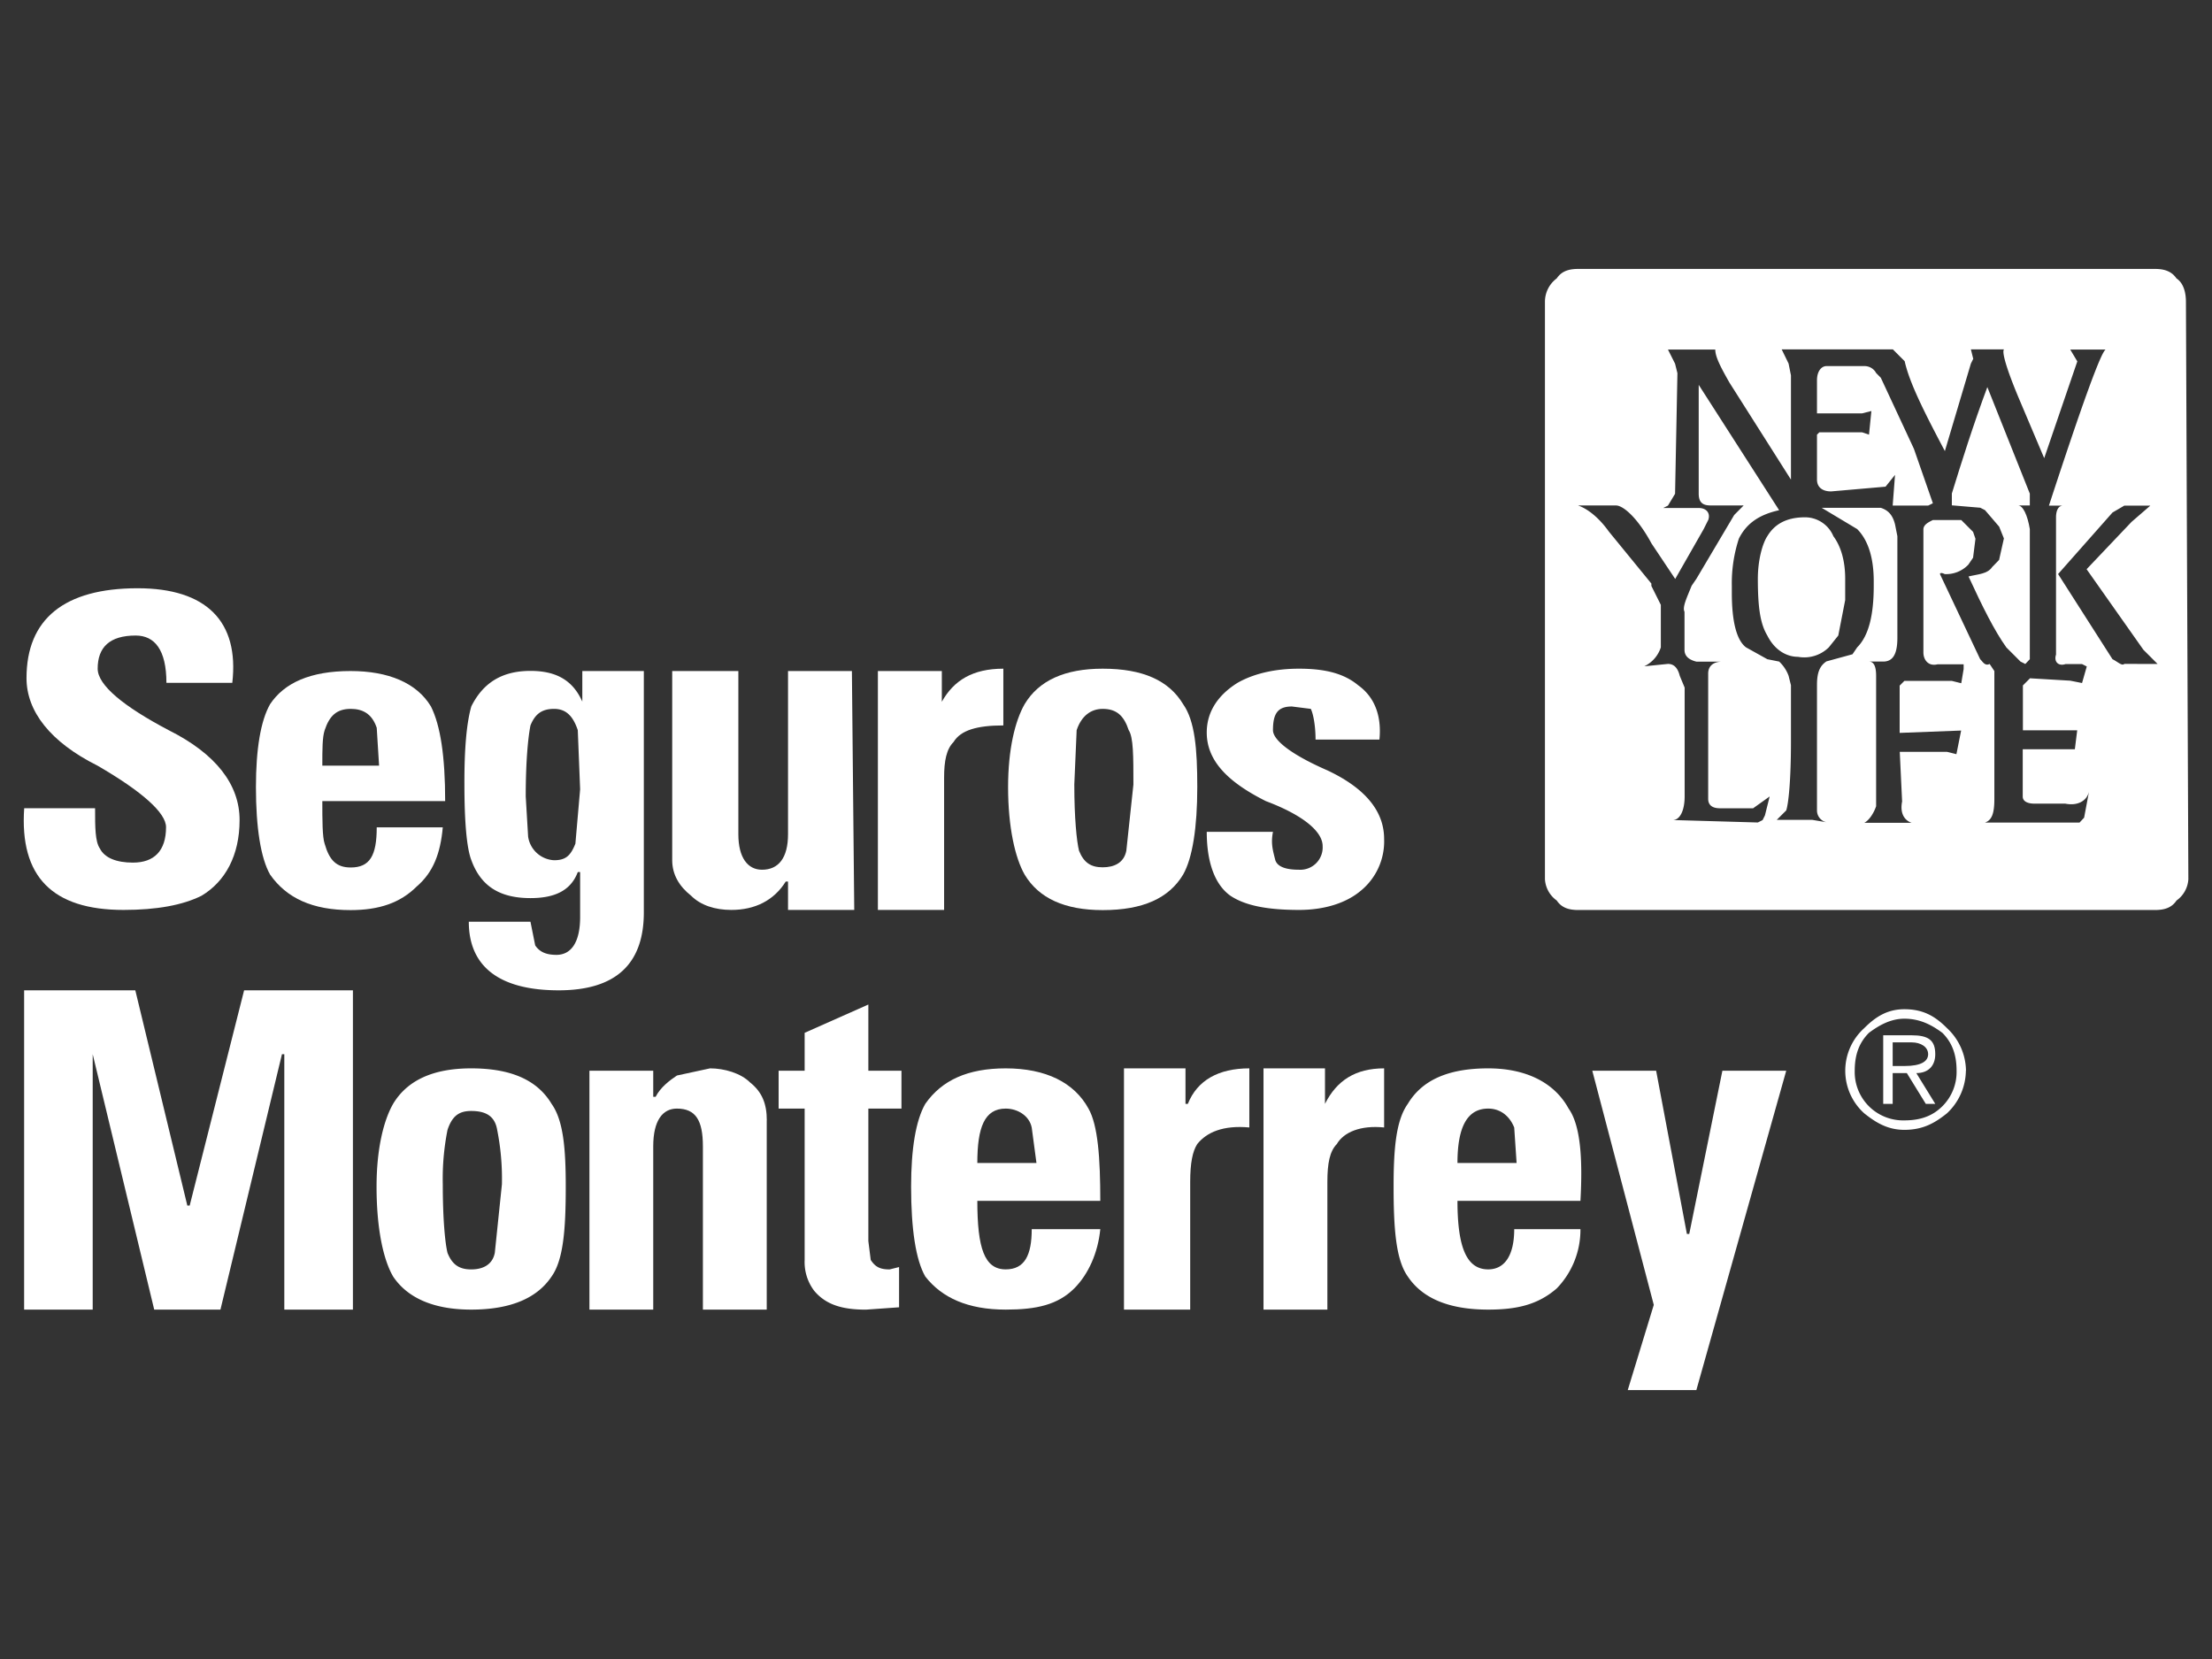<svg id="Layer_1" data-name="Layer 1" xmlns="http://www.w3.org/2000/svg" viewBox="0 0 640 480"><rect x="0" y="0" width="640" height="480" fill="#333333" stroke="none"/><defs><style>.cls-1{fill:none;}.cls-2{fill:#fff;}</style></defs><path class="cls-1" d="M603.72,164.72l13-13.69,5.48-4.79h-7.53l-3.42,2-15.74,17.8,15.74,24.64c1.37.68,2.74,2.05,3.42,1.36h9.58l-4.1-4.1Z"/><path class="cls-1" d="M597.56,232.47h-8.89c-2.06,0-3.43-.68-3.43-2.05V216.73H600.3l.68-5.47H585.24v-13l1.37-1.37.68-.69,11.64.69,3.42.68,1.37-4.79-1.37-.69h-4.79c-2,.69-3.42-.68-2.74-2.74V149.67c0-2,.69-3.43,2.06-3.43h-4.11q14.37-44.13,16.42-45.16H598.93l2.05,3.43-9.58,28-7.53-17.78c-3.42-8.21-4.78-13-4.1-13.69h-9.58l.68,2.73-.68,1.37-7.53,25.32c-6.16-11.63-10.26-19.84-11.63-26l-3.42-3.43H515.44l2,4.1.69,3.43v30.11l-17.79-28.06c-2.74-4.79-4.11-7.53-4.11-9.58H482.59l2.06,4.1.68,2.74-.68,34.9-2.06,3.42-1.37.69h10.27c2.05,0,3.42,1.36,2.74,3.42l-1.37,2.73-8.21,14.38L477.8,157.2c-4.1-7.53-8.21-11-10.26-11h-11c2.05.69,5.47,2.74,8.9,7.53l12.31,15.06v.68l2.74,5.48V187.3a9.18,9.18,0,0,1-4.79,5.48l6.84-.69c1.37,0,2.74.69,3.42,3.43l1.37,3.42v31.48c0,4.11-1.37,6.84-3.42,6.84l24.64.69,1.37-.69.68-1.36,1.37-5.48-4.79,3.42h-9.58c-2.74,0-3.42-1.37-3.42-2.73V194.84c0-2.06,1.37-3.43,4.11-3.43h-7.53c-2.74-.68-3.43-2.06-3.43-3.42V177c-.68-1.37.69-4.1,2.06-7.53l1.37-2L501.76,149l2.74-2.74h-9.59c-2.05,0-3.42-.68-3.42-3.42V111.35l23.27,36.27c-6.16,1.36-9.58,4.1-11.64,8.2a41.44,41.44,0,0,0-2.05,13.69v2.06c0,8.21,1.37,13.68,4.11,15.73l6.16,3.43,3.42.68a10.53,10.53,0,0,1,2.73,4.11l.69,2.74v16.42c0,10.95-.69,17.79-1.37,19.85l-2.74,2.73h10.27l4.11.69a3.49,3.49,0,0,1-2.74-3.42V198.26c0-3.42.68-5.48,2.74-6.85l7.53-2.06,1.36-2c3.42-3.42,4.79-9.57,4.79-17.79v-1.36c0-6.17-1.37-11.64-4.79-15.07l-10.26-6.15h17.1c2.06.69,3.43,2,4.11,4.79l.68,3.42v29.43c0,4.78-1.36,6.84-4.1,6.84h-4.11q2.06,0,2.06,4.11v37.64c-.69,2.05-2.06,4.1-3.42,4.79h13.68c-2.05-.69-3.42-2.74-2.74-6.16l-.68-14.37h13.69l2.73.68,1.37-6.84-17.79.68V198.26l1.37-1.37h13.68l2.74.68.69-4.1v-1.38h-7.53c-2.74.69-4.11-1.36-4.11-3.42V153.08c0-1.36,1.37-2.05,2.74-2.73h8.21l3.42,3.42.69,2-.69,5.48-1.36,2a8.82,8.82,0,0,1-6.85,2.74c-1.37-.69-1.37,0-1.37,0l11.64,24.64c.68.68,1.36,2.05,2.73,1.36l1.37,2.06v37c0,4.1-.68,6.15-2.74,6.84h27.38l1.37-1.37,1.36-7.53C603.72,231.79,601,233.16,597.56,232.47ZM530.5,155.14c2,2.74,3.42,6.84,3.42,12.32v6.16l-2,10.26-2.74,3.42a10.12,10.12,0,0,1-8.9,2.74c-3.42,0-6.84-2-8.89-6.16-2.06-3.42-2.74-8.21-2.74-16.42,0-5.48,1.37-10.26,2.74-12.32,2.05-3.42,5.47-5.47,10.95-5.47A8.89,8.89,0,0,1,530.5,155.14Zm27.37-8.9H547.61l.68-8.89-2.74,3.42-15.74,1.37c-2.73,0-4.1-1.37-4.1-3.42v-13l.68-.68h12.32l2,.68.69-6.84-2.74.69h-13V110c0-2.74,1.37-4.11,2.74-4.11H539.4a3.79,3.79,0,0,1,3.42,2l1.36,1.38,9.58,20.53,5.48,15.73Zm22.58,41.06c-3.42-4.79-6.84-11.63-10.94-20.53,2.73-.68,5.47-.68,6.84-2.73l2-2.06,1.37-6.16-1.37-3.41-4.11-4.79-1.36-.69-8.22-.69v-3.42C567.45,133.93,570.87,123,575,112l12.31,30.79v3.42h-3.42c1.37,0,2.74,2.74,3.42,6.84v37.65l-1.36,1.36-1.37-.68Z"/><path class="cls-2" d="M632.46,87.39c0-2.74-.68-5.47-2.74-6.84-1.36-2-3.42-2.74-6.15-2.74h-167c-2.74,0-4.79.69-6.16,2.74A8.42,8.42,0,0,0,447,87.39v167a8.17,8.17,0,0,0,3.42,6.16c1.37,2.05,3.42,2.74,6.16,2.74h167c2.73,0,4.79-.69,6.15-2.74a8.15,8.15,0,0,0,3.43-6.16ZM603,236.58,601.67,238H574.29c2.06-.69,2.74-2.74,2.74-6.84v-37l-1.37-2.06c-1.37.69-2-.68-2.73-1.36l-11.64-24.64s0-.69,1.37,0a8.82,8.82,0,0,0,6.85-2.74l1.36-2,.69-5.48-.69-2-3.42-3.42h-8.21c-1.37.68-2.74,1.37-2.74,2.73v35.59c0,2.06,1.37,4.11,4.11,3.42h7.53v1.38l-.69,4.1-2.74-.68H551l-1.37,1.37v13.68l17.79-.68-1.37,6.84-2.73-.68H549.66l.68,14.37c-.68,3.42.69,5.47,2.74,6.16H539.4c1.36-.69,2.73-2.74,3.42-4.79V195.52q0-4.11-2.06-4.11h4.11c2.74,0,4.1-2.06,4.1-6.84V155.14l-.68-3.42c-.68-2.74-2-4.1-4.11-4.79h-17.1l10.26,6.15c3.42,3.43,4.79,8.9,4.79,15.07v1.36c0,8.22-1.37,14.37-4.79,17.79l-1.36,2-7.53,2.06c-2.06,1.37-2.74,3.43-2.74,6.85v36.27a3.49,3.49,0,0,0,2.74,3.42l-4.11-.69H514.07l2.74-2.73c.68-2.06,1.37-8.9,1.37-19.85V198.26l-.69-2.74a10.53,10.53,0,0,0-2.73-4.11l-3.42-.68-6.16-3.43c-2.74-2.05-4.11-7.52-4.11-15.73v-2.06a41.44,41.44,0,0,1,2.05-13.69c2.06-4.1,5.48-6.84,11.64-8.2l-23.27-36.27v31.47c0,2.74,1.37,3.42,3.42,3.42h9.59L501.76,149l-10.95,18.48-1.37,2c-1.37,3.43-2.74,6.16-2.06,7.53v11c0,1.36.69,2.74,3.43,3.42h7.53c-2.74,0-4.11,1.37-4.11,3.43v36.27c0,1.36.68,2.73,3.42,2.73h9.58l4.79-3.42-1.37,5.48-.68,1.36-1.37.69L484,237.26c2.05,0,3.42-2.73,3.42-6.84V198.94L486,195.52c-.68-2.74-2.05-3.43-3.42-3.43l-6.84.69a9.18,9.18,0,0,0,4.79-5.48V175l-2.74-5.48v-.68l-12.31-15.06c-3.43-4.79-6.85-6.84-8.9-7.53h11c2,0,6.16,3.43,10.26,11l6.85,10.26,8.21-14.38,1.37-2.73c.68-2.06-.69-3.42-2.74-3.42H481.22l1.37-.69,2.06-3.42.68-34.9-.68-2.74-2.06-4.1h13.69c0,2,1.37,4.79,4.11,9.58l17.79,28.06V108.61l-.69-3.43-2-4.1h32.17l3.42,3.43c1.37,6.15,5.47,14.36,11.63,26l7.53-25.32.68-1.37-.68-2.73h9.58c-.68.68.68,5.48,4.1,13.69l7.53,17.78,9.58-28-2.05-3.43h10.26q-2,1-16.42,45.16h4.11c-1.37,0-2.06,1.38-2.06,3.43v39.68c-.68,2.06.69,3.43,2.74,2.74h4.79l1.37.69-1.37,4.79-3.42-.68-11.64-.69-.68.69-1.37,1.37v13H601l-.68,5.47H585.24v13.69c0,1.37,1.37,2.05,3.43,2.05h8.89c3.42.69,6.16-.68,6.84-3.42Zm11.63-44.49c-.68.69-2-.68-3.42-1.36l-15.74-24.64,15.74-17.8,3.42-2h7.53L616.72,151l-13,13.69L620.15,188l4.1,4.1Z"/><path class="cls-2" d="M544.18,109.3l-1.36-1.38a3.79,3.79,0,0,0-3.42-2H528.45c-1.37,0-2.74,1.37-2.74,4.11v9.58h13l2.74-.69-.69,6.84-2-.68H526.39l-.68.68v13c0,2.05,1.37,3.42,4.1,3.42l15.74-1.37,2.74-3.42-.68,8.89h10.26l1.37-.68-5.48-15.73Z"/><path class="cls-2" d="M511.34,155.14c-1.37,2.06-2.74,6.84-2.74,12.32,0,8.21.68,13,2.74,16.42,2.05,4.11,5.47,6.16,8.89,6.16a10.12,10.12,0,0,0,8.9-2.74l2.74-3.42,2-10.26v-6.16c0-5.48-1.37-9.58-3.42-12.32a8.89,8.89,0,0,0-8.21-5.47C516.81,149.67,513.39,151.72,511.34,155.14Z"/><path class="cls-2" d="M587.29,190.73V153.08c-.68-4.1-2-6.84-3.42-6.84h3.42v-3.42L575,112c-4.11,11-7.53,21.9-10.27,30.79v3.42l8.22.69,1.36.69,4.11,4.79,1.37,3.41L578.4,162l-2,2.06c-1.37,2.05-4.11,2.05-6.84,2.73,4.1,8.9,7.52,15.74,10.94,20.53l4.11,4.11,1.37.68Z"/><path class="cls-2" d="M48,197.57H67.21c2.05-17.79-7.53-27.37-27.38-27.37-21.22,0-32.16,8.89-32.16,26,0,9.58,6.84,18.48,20.53,25.32,13,7.53,19.84,13.69,19.84,17.8,0,6.84-3.42,10.26-9.58,10.26-4.79,0-8.21-1.37-9.58-4.11-1.37-2.05-1.37-6.15-1.37-11.63H7c-1.36,19.85,8.21,29.43,28.75,29.43q14.35,0,22.57-4.11c6.85-4.1,11-11.64,11-21.9s-6.85-19.16-20.53-26c-13-6.85-20.53-13-20.53-17.79,0-6.17,3.42-9.59,11-9.59,5.47,0,8.89,4.11,8.89,13.69"/><path class="cls-2" d="M101.42,194.15c-11.63,0-19.16,3.42-23.27,9.58-2.73,4.79-4.1,13-4.1,24,0,11.64,1.37,20.53,4.1,25.32,4.79,6.85,12.32,10.27,23.27,10.27,8.21,0,14.37-2.06,19.16-6.84,4.79-4.11,6.85-9.59,7.53-17.11H109c0,8.2-2,11.62-7.53,11.62-4.1,0-6.16-2.05-7.53-6.84-.68-2-.68-6.84-.68-12.31V221.52c0-4.79,0-8.21.68-10.26,1.37-4.11,3.43-6.16,7.53-6.16,3.42,0,6.16,1.37,7.53,5.48l.68,10.94H93.21v10.27H128.8c0-13-1.37-21.9-4.11-27.38-4.11-6.84-12.32-10.26-23.27-10.26"/><path class="cls-2" d="M168.48,194.15V203h0c-2.73-6.15-7.52-8.89-15-8.89-8.21,0-13.69,3.42-17.11,10.26q-2.06,7.18-2,22.58c0,11,.68,18.48,2,21.9,2.74,7.54,8.21,11,17.11,11,6.84,0,11.63-2.06,13.69-7.53l-6.85-3.43a8,8,0,0,1-7.52-6.84l-.69-11.63c0-10.27.69-17.11,1.37-20.53,1.37-3.42,3.42-4.79,6.84-4.79s5.48,2.05,6.85,6.16l.68,17.1-1.37,15.74c-1.37,3.42-2.74,4.79-6.16,4.79l6.85,3.43h.68v13c0,7.53-2.74,10.95-6.84,10.95-2.74,0-4.79-.69-6.16-2.74l-1.37-6.84H135.64c0,13,8.89,19.84,26,19.84q24.65,0,24.64-22.58v-69.8h-17.8"/><path class="cls-2" d="M246.5,194.15H228v47.22c0,6.84-2.74,10.27-7.52,10.27-4.11,0-6.85-3.43-6.85-10.27V194.15H194.49v54.74c0,4.11,2,7.54,5.47,10.27,2.74,2.74,6.85,4.11,11.64,4.11,6.84,0,12.32-2.74,15.74-8.21H228v8.21h19.16l-.68-69.12"/><path class="cls-2" d="M290.3,209.89V193.47c-8.9,0-14.37,3.42-17.8,9.57h0v-8.89H254v69.12h19.16V224.94c0-4.79.68-8.21,2.74-10.26,2.05-3.42,6.84-4.79,14.37-4.79"/><path class="cls-2" d="M342.31,203.73c-4.11-6.84-11.64-10.26-23.27-10.26V205.1c4.1,0,6.16,2.05,7.53,6.16,1.36,2.05,1.36,7.53,1.36,15.73l-2.05,19.17c-.68,3.42-3.42,4.78-6.84,4.78s-5.47-1.36-6.84-4.78c-.69-2.74-1.37-9.58-1.37-19.17l.68-15.73c1.37-4.11,4.11-6.16,7.53-6.16V193.47q-16.43,0-22.58,10.26c-2.74,4.79-4.79,13-4.79,24,0,11.64,2.05,20.53,4.79,25.32q6.15,10.28,22.58,10.27c11.63,0,19.16-3.42,23.27-10.27,2.73-4.79,4.1-13.68,4.1-25.32,0-11-.68-19.16-4.1-24"/><path class="cls-2" d="M375.84,193.47c-6.85,0-13,1.37-17.79,4.1-5.48,3.42-8.9,8.21-8.9,14.37,0,8.21,6.16,14.37,17.11,19.85,10.95,4.11,16.42,8.89,16.42,13a6.47,6.47,0,0,1-6.84,6.85c-3.42,0-6.16-.7-6.85-2.75-.68-2.73-1.36-4.79-.68-8.21H349.15c0,8.21,2.05,15.06,6.84,18.48,4.11,2.74,10.27,4.11,19.85,4.11,7.52,0,13.68-2.06,17.79-5.48a18.46,18.46,0,0,0,6.84-15.05c0-7.53-4.79-14.38-16.42-19.85-10.95-4.79-15.74-8.9-15.74-11.63,0-4.79,1.37-6.85,5.48-6.85l5.47.69c.68,1.37,1.37,4.79,1.37,8.89h18.48c.68-6.84-1.37-12.31-6.16-15.73-4.11-3.42-9.59-4.79-17.11-4.79"/><polyline class="cls-2" points="81.58 305.01 82.26 305.01 82.26 378.92 102.11 378.92 102.11 286.53 70.63 286.53 54.88 348.81 54.2 348.81 39.15 286.53 6.98 286.53 6.98 378.92 26.82 378.92 26.82 305.01 26.82 305.01 44.62 378.92 63.78 378.92 81.58 305.01"/><path class="cls-2" d="M136.32,309.11q-16.42,0-22.58,10.27c-2.74,4.79-4.79,13-4.79,23.95,0,12.32,2,21.22,4.79,26,4.1,6.15,11.63,9.58,22.58,9.58,11.63,0,19.16-3.43,23.27-9.58,3.42-4.79,4.1-13.69,4.1-26,0-10.95-.68-19.16-4.1-23.95-4.11-6.84-11.64-10.27-23.27-10.27v12.33c4.11,0,6.84,1.36,7.53,5.47a72.49,72.49,0,0,1,1.37,15.74l-2.06,19.85c-.68,3.42-3.42,4.78-6.84,4.78s-5.47-1.36-6.84-4.78c-.68-2.74-1.37-9.58-1.37-19.85a72.49,72.49,0,0,1,1.37-15.74c1.37-4.11,3.42-5.47,6.84-5.47"/><path class="cls-2" d="M221.86,324.17c0-4.79-1.36-8.21-4.79-10.94-2.73-2.75-7.53-4.12-11.63-4.12l-9.58,2.07c-2.05,1.36-4.79,3.42-6.16,6.15H189V309.8H170.54v69.12H189V331.7c0-7.53,2.73-10.95,6.84-10.95,5.47,0,7.53,3.42,7.53,10.95v47.22h18.47V324.17"/><path class="cls-2" d="M232.81,298.85V309.8h-7.53v10.95h7.53v43.8a13.76,13.76,0,0,0,2.74,8.89c3.42,4.1,8.21,5.48,15,5.48l9.58-.68V366.6l-2.73.68c-2.74,0-4.11-.68-5.47-2.73l-.69-5.47V320.75h9.58V309.8h-9.58V290.64l-18.48,8.21"/><path class="cls-2" d="M314.93,320.75c-4.1-7.52-12.32-11.64-23.95-11.64-11,0-18.48,3.43-23.27,10.27-2.74,4.79-4.1,13-4.1,23.95,0,12.32,1.36,21.22,4.1,26,4.79,6.15,12.32,9.58,23.27,9.58,8.9,0,15.06-1.38,19.85-6.15,4.1-4.12,6.84-10.27,7.52-17.12H298.51c0,7.53-2.05,11.63-7.53,11.63-6.16,0-8.21-6.15-8.21-19.84V336.49c0-10.26,2.05-15.74,8.21-15.74,3.42,0,6.84,2.05,7.53,5.48l1.37,10.26H282.77v10.95h35.58c0-12.32-.68-21.9-3.42-26.69"/><path class="cls-2" d="M361.47,326.23V309.11c-8.9,0-15.06,3.43-17.79,10.27H343V309.11H325.2v69.81h19.16V342c0-5.48.68-8.9,2.05-11,2.74-3.43,7.53-5.48,15.06-4.79"/><path class="cls-2" d="M400.47,326.23V309.11c-8.21,0-13.68,3.43-17.11,10.27V309.11H365.57v69.81h18.48V342c0-5.48.69-8.9,2.74-11,2-3.43,6.84-5.48,13.68-4.79"/><path class="cls-2" d="M407.32,319.38c-3.42,4.79-4.11,13-4.11,23.95,0,12.32.69,21.22,4.11,26,4.1,6.15,11.63,9.58,23.26,9.58,8.22,0,14.38-1.38,19.85-6.15a24.37,24.37,0,0,0,6.84-17.12H438.11c0,7.53-2.73,11.63-7.53,11.63-6.15,0-8.89-6.15-8.89-19.84V336.49c0-10.26,2.74-15.74,8.89-15.74,3.43,0,6.16,2.05,7.53,5.48l.69,10.26H421.69v10.95h35.58c.69-12.32,0-21.9-3.42-26.69-4.1-7.52-12.32-11.64-23.27-11.64-11.63,0-19.16,3.43-23.26,10.27"/><polyline class="cls-2" points="516.81 309.8 498.34 309.8 488.75 357.02 488.07 357.02 479.17 309.8 460.7 309.8 478.49 377.54 470.96 402.19 490.81 402.19 516.81 309.8"/><path class="cls-2" d="M568.82,309.8a17.1,17.1,0,0,0-5.47-12.31C559.93,294.06,556.5,292,551,292c-4.79,0-8.21,2.05-11.63,5.48l1.36,1.36c2.74-2.05,6.16-4.1,10.27-4.1,4.79,0,8.21,2.05,11,4.1,2.73,2.74,4.1,6.16,4.1,10.95a14,14,0,0,1-4.1,10.27c-2.74,2.73-6.16,4.1-11,4.1a14,14,0,0,1-14.37-14.37c0-4.79,1.37-8.21,4.1-10.95l-1.36-1.36a16.58,16.58,0,0,0,0,24.63c3.42,2.74,6.84,4.79,11.63,4.79,5.47,0,8.9-2.05,12.32-4.79a17.12,17.12,0,0,0,5.47-12.32"/><path class="cls-2" d="M553.08,299.54h-8.21v19.84h2.74V301.59h5.47c2.74,0,4.79,1.37,4.79,3.42s-2,3.42-6.84,3.42h-3.42v2.05h4.1l5.48,8.9h2.74l-5.48-8.9c3.42,0,5.48-2.05,5.48-5.47,0-4.11-2.06-5.47-6.85-5.47"/></svg>